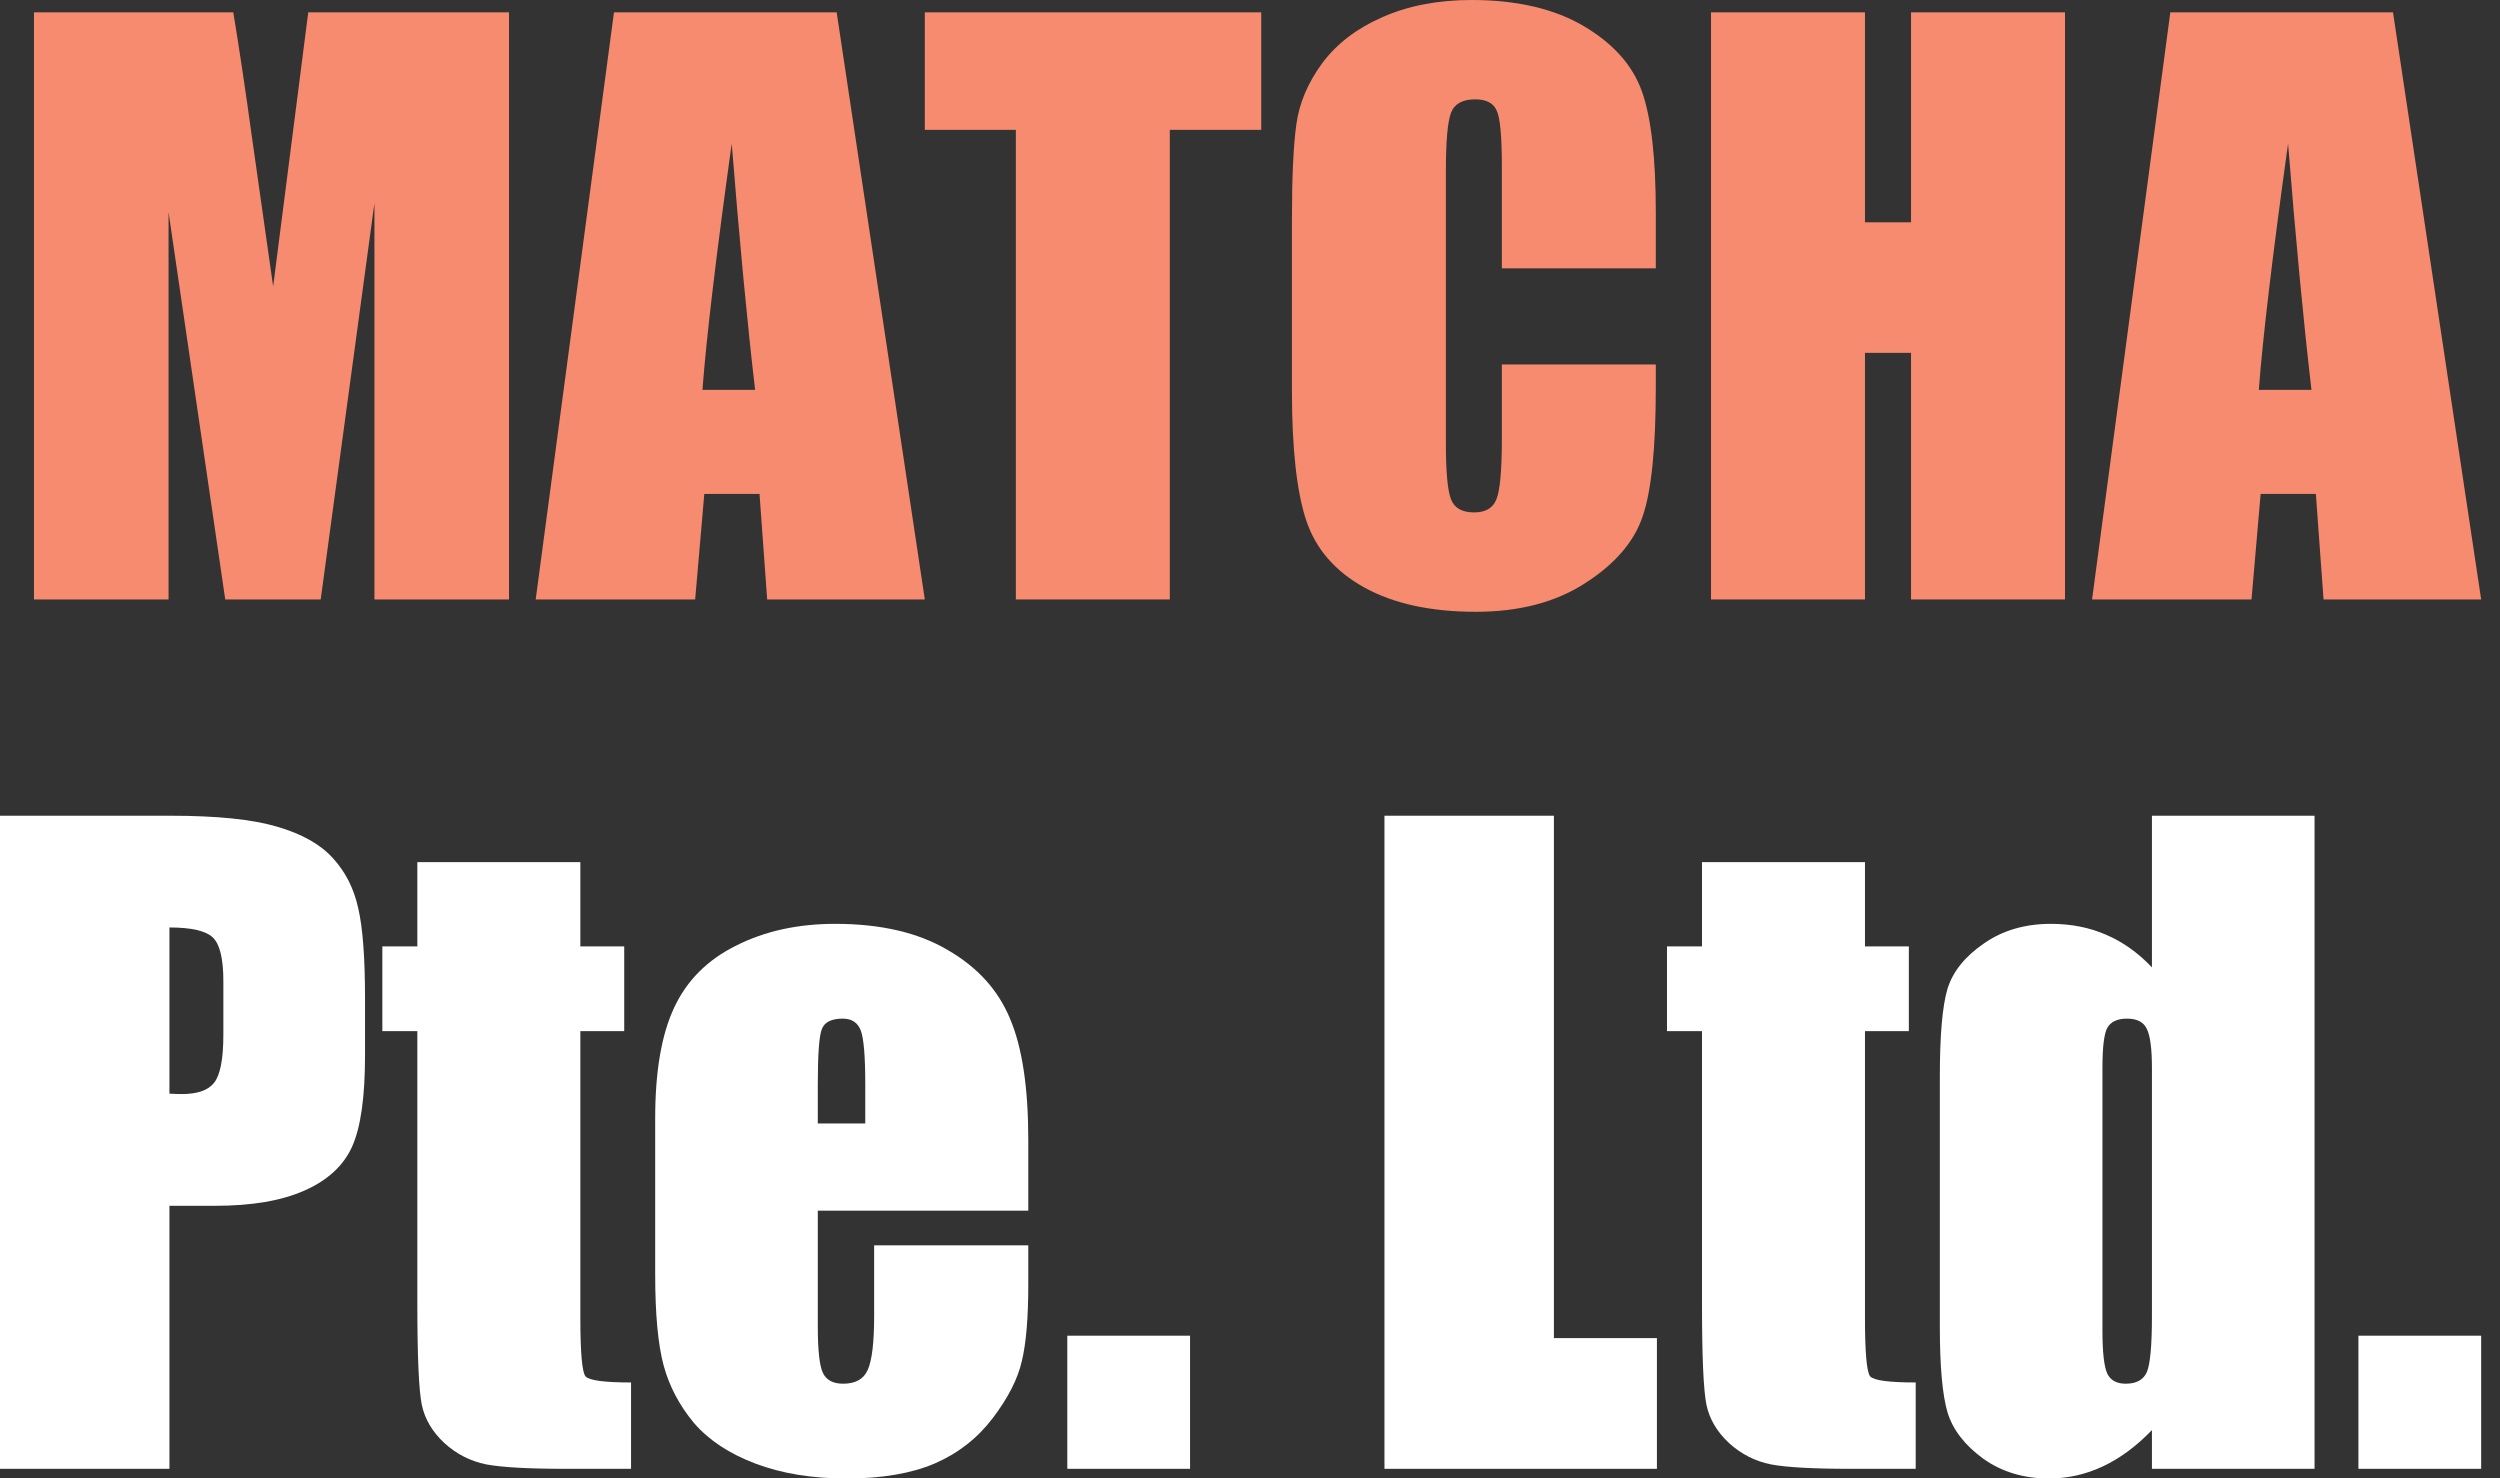 <svg width="93" height="55" viewBox="0 0 93 55" fill="none" xmlns="http://www.w3.org/2000/svg">
<rect x="0" y="0" width="93" height="55" fill="#333333" stroke="none"/>
<path d="M18.935 0.459V22.3H13.929V7.555L11.93 22.3H8.379L6.27 7.892V22.3H1.264V0.459H8.678C8.896 1.772 9.127 3.319 9.372 5.099L10.161 10.658L11.467 0.459H18.935Z" fill="#F78B6F"/>
<path d="M31.124 0.459L34.403 22.3H28.539L28.254 18.374H26.2L25.86 22.3H19.928L22.84 0.459H31.124ZM28.09 14.502C27.8 12.029 27.51 8.976 27.22 5.342C26.639 9.515 26.277 12.569 26.131 14.502H28.09Z" fill="#F78B6F"/>
<path d="M46.918 0.459V4.83H43.517V22.3H37.79V4.83H34.403V0.459H46.918Z" fill="#F78B6F"/>
<path d="M61.596 9.983H55.869V6.179C55.869 5.072 55.805 4.384 55.678 4.115C55.56 3.836 55.293 3.696 54.876 3.696C54.404 3.696 54.105 3.863 53.978 4.196C53.851 4.528 53.787 5.248 53.787 6.354V16.499C53.787 17.56 53.851 18.253 53.978 18.576C54.105 18.9 54.391 19.062 54.835 19.062C55.261 19.062 55.538 18.9 55.665 18.576C55.801 18.253 55.869 17.493 55.869 16.297V13.558H61.596V14.408C61.596 16.665 61.433 18.266 61.106 19.211C60.789 20.155 60.077 20.982 58.97 21.693C57.873 22.403 56.517 22.759 54.903 22.759C53.225 22.759 51.842 22.457 50.754 21.855C49.666 21.252 48.945 20.42 48.591 19.359C48.237 18.289 48.06 16.683 48.06 14.543V8.162C48.06 6.588 48.115 5.41 48.224 4.627C48.332 3.836 48.654 3.076 49.189 2.347C49.734 1.619 50.482 1.048 51.434 0.634C52.395 0.211 53.497 0 54.74 0C56.426 0 57.819 0.324 58.916 0.971C60.013 1.619 60.734 2.428 61.079 3.4C61.423 4.362 61.596 5.864 61.596 7.905V9.983Z" fill="#F78B6F"/>
<path d="M76.818 0.459V22.3H71.091V13.126H69.377V22.3H63.65V0.459H69.377V8.27H71.091V0.459H76.818Z" fill="#F78B6F"/>
<path d="M89.02 0.459L92.299 22.3H86.436L86.15 18.374H84.096L83.756 22.3H77.825L80.736 0.459H89.02ZM85.987 14.502C85.697 12.029 85.406 8.976 85.116 5.342C84.536 9.515 84.173 12.569 84.028 14.502H85.987Z" fill="#F78B6F"/>
<path d="M0 30.345H6.348C8.065 30.345 9.382 30.48 10.3 30.75C11.229 31.02 11.922 31.41 12.381 31.921C12.851 32.431 13.165 33.051 13.325 33.781C13.494 34.502 13.579 35.622 13.579 37.143V39.258C13.579 40.809 13.419 41.94 13.1 42.65C12.781 43.36 12.192 43.905 11.333 44.285C10.485 44.666 9.372 44.856 7.995 44.856H6.303V54.64H0V30.345ZM6.303 34.502V40.684C6.483 40.694 6.637 40.699 6.767 40.699C7.346 40.699 7.745 40.559 7.965 40.279C8.194 39.989 8.309 39.394 8.309 38.493V36.497C8.309 35.667 8.179 35.127 7.92 34.877C7.66 34.627 7.121 34.502 6.303 34.502Z" fill="white"/>
<path d="M21.589 32.071V35.207H23.221V38.358H21.589V49.013C21.589 50.323 21.654 51.053 21.783 51.203C21.923 51.353 22.487 51.428 23.475 51.428V54.64H21.035C19.657 54.64 18.674 54.585 18.085 54.475C17.497 54.355 16.978 54.09 16.528 53.679C16.079 53.259 15.8 52.784 15.69 52.254C15.58 51.714 15.525 50.453 15.525 48.472V38.358H14.223V35.207H15.525V32.071H21.589Z" fill="white"/>
<path d="M38.252 45.036H30.422V49.343C30.422 50.243 30.487 50.823 30.617 51.083C30.746 51.343 30.996 51.474 31.365 51.474C31.824 51.474 32.129 51.303 32.278 50.963C32.438 50.613 32.518 49.943 32.518 48.953V46.326H38.252V47.797C38.252 49.028 38.172 49.973 38.012 50.633C37.863 51.293 37.503 51.999 36.934 52.749C36.366 53.499 35.642 54.065 34.764 54.445C33.895 54.815 32.802 55 31.485 55C30.207 55 29.079 54.815 28.101 54.445C27.123 54.075 26.36 53.569 25.811 52.929C25.272 52.279 24.898 51.569 24.688 50.798C24.478 50.018 24.373 48.887 24.373 47.407V41.599C24.373 39.859 24.608 38.488 25.077 37.488C25.546 36.477 26.315 35.707 27.383 35.177C28.451 34.637 29.678 34.367 31.066 34.367C32.763 34.367 34.16 34.692 35.258 35.342C36.366 35.982 37.139 36.837 37.578 37.908C38.027 38.968 38.252 40.464 38.252 42.395V45.036ZM32.188 41.794V40.339C32.188 39.309 32.134 38.643 32.024 38.343C31.914 38.043 31.689 37.893 31.35 37.893C30.931 37.893 30.671 38.023 30.572 38.283C30.472 38.533 30.422 39.218 30.422 40.339V41.794H32.188Z" fill="white"/>
<path d="M44.27 49.688V54.64H39.704V49.688H44.27Z" fill="white"/>
<path d="M57.805 30.345V49.778H61.637V54.64H51.502V30.345H57.805Z" fill="white"/>
<path d="M69.377 32.071V35.207H71.009V38.358H69.377V49.013C69.377 50.323 69.442 51.053 69.572 51.203C69.712 51.353 70.276 51.428 71.264 51.428V54.64H68.824C67.446 54.64 66.463 54.585 65.874 54.475C65.285 54.355 64.766 54.09 64.317 53.679C63.868 53.259 63.589 52.784 63.479 52.254C63.369 51.714 63.314 50.453 63.314 48.472V38.358H62.012V35.207H63.314V32.071H69.377Z" fill="white"/>
<path d="M86.101 30.345V54.64H80.052V53.199C79.473 53.8 78.864 54.25 78.226 54.55C77.587 54.85 76.918 55 76.219 55C75.281 55 74.468 54.755 73.779 54.265C73.091 53.764 72.646 53.189 72.447 52.539C72.257 51.889 72.162 50.828 72.162 49.358V40.039C72.162 38.508 72.257 37.423 72.447 36.782C72.646 36.142 73.096 35.582 73.794 35.102C74.493 34.612 75.326 34.367 76.294 34.367C77.043 34.367 77.727 34.502 78.345 34.772C78.974 35.042 79.543 35.447 80.052 35.987V30.345H86.101ZM80.052 39.739C80.052 39.008 79.987 38.518 79.858 38.268C79.738 38.018 79.493 37.893 79.124 37.893C78.765 37.893 78.52 38.008 78.39 38.238C78.271 38.458 78.211 38.958 78.211 39.739V49.493C78.211 50.303 78.271 50.838 78.39 51.098C78.51 51.349 78.74 51.474 79.079 51.474C79.468 51.474 79.728 51.333 79.858 51.053C79.987 50.763 80.052 50.063 80.052 48.953V39.739Z" fill="white"/>
<path d="M92.299 49.688V54.64H87.733V49.688H92.299Z" fill="white"/>
</svg>
